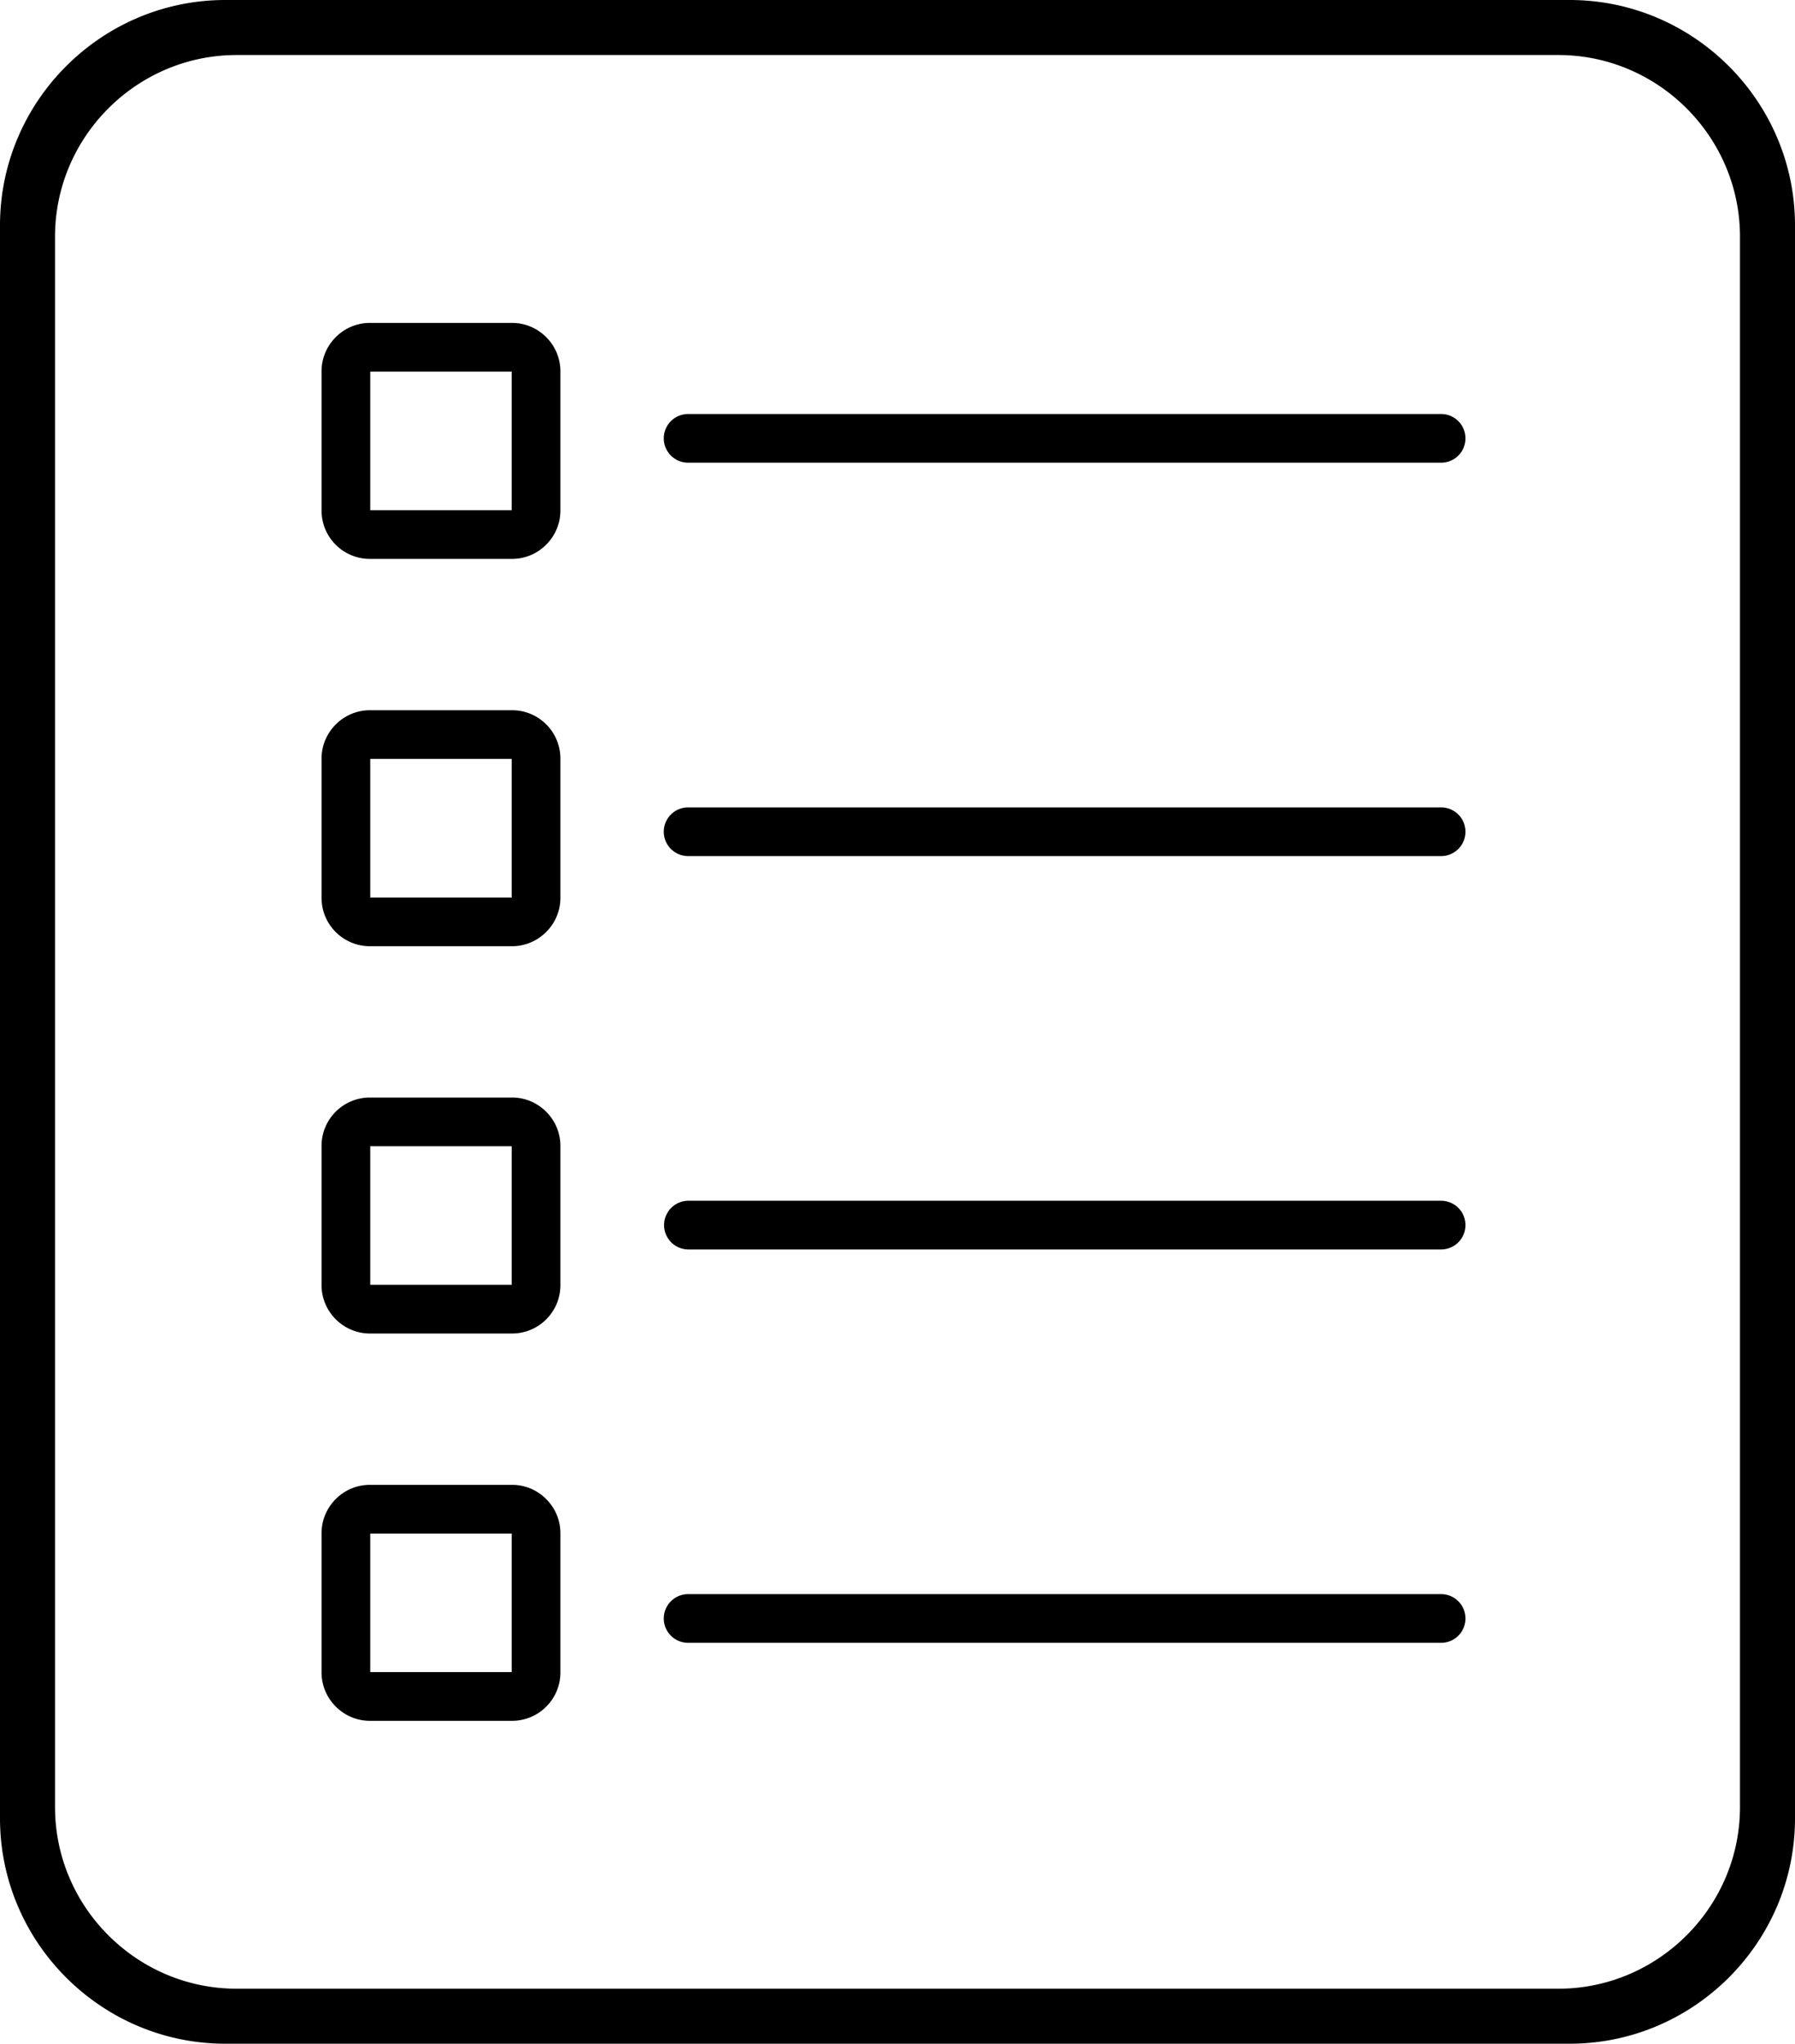 <svg xmlns="http://www.w3.org/2000/svg" shape-rendering="geometricPrecision" text-rendering="geometricPrecision" image-rendering="optimizeQuality" fill-rule="evenodd" clip-rule="evenodd" viewBox="0 0 450 512.389"><path d="M56.498-.001h337.004C424.6-.001 450 25.403 450 56.497v399.399c0 31.094-25.4 56.494-56.498 56.494H56.498C25.4 512.39 0 486.99 0 455.896V56.497C0 25.403 25.4-.001 56.498-.001zm36.217 80.963h35.673c3.317 0 6.336 1.36 8.526 3.549l.024.024c2.19 2.19 3.55 5.21 3.55 8.527v34.961c0 3.317-1.36 6.336-3.55 8.526l-.024.024c-2.19 2.189-5.209 3.549-8.526 3.549H92.715c-3.334 0-6.361-1.36-8.551-3.549a12.066 12.066 0 01-3.549-8.55V93.062c0-3.317 1.36-6.337 3.549-8.527l.025-.024c2.19-2.189 5.209-3.549 8.526-3.549zm0 291.309h35.673c3.317 0 6.336 1.36 8.526 3.549l.024.025c2.19 2.19 3.55 5.209 3.55 8.526v34.961c0 3.333-1.36 6.361-3.55 8.55a12.067 12.067 0 01-8.55 3.55H92.715c-3.305 0-6.324-1.359-8.526-3.55l-.038-.038c-2.182-2.201-3.536-5.213-3.536-8.512v-34.961c0-3.317 1.36-6.336 3.549-8.526l.025-.025c2.19-2.189 5.209-3.549 8.526-3.549zm35.566 12.207H92.822v34.747h35.459v-34.747zm44.228 27.401a6.103 6.103 0 010-12.206h188.775a6.102 6.102 0 110 12.206H172.509zm0-197.249a6.103 6.103 0 010-12.206h188.775a6.102 6.102 0 110 12.206H172.509zm0-98.624a6.103 6.103 0 010-12.207h188.775a6.103 6.103 0 010 12.207H172.509zm0 197.249a6.104 6.104 0 010-12.207h188.775a6.103 6.103 0 010 12.207H172.509zm-79.794-38.087h35.673c3.317 0 6.336 1.36 8.526 3.549l.024.024c2.19 2.191 3.55 5.21 3.55 8.526v34.962c0 3.334-1.36 6.361-3.55 8.55a12.063 12.063 0 01-8.55 3.55H92.715c-3.305 0-6.324-1.359-8.526-3.55l-.038-.038c-2.182-2.2-3.536-5.213-3.536-8.512v-34.962c0-3.333 1.359-6.36 3.549-8.55a12.071 12.071 0 018.551-3.549zm35.566 12.207H92.822v34.747h35.459v-34.747zm-35.566-109.31h35.673c3.333 0 6.36 1.359 8.55 3.549a12.068 12.068 0 013.55 8.551v34.961c0 3.317-1.36 6.336-3.55 8.527l-.024.024c-2.19 2.189-5.209 3.549-8.526 3.549H92.715c-3.334 0-6.361-1.36-8.551-3.549a12.069 12.069 0 01-3.549-8.551v-34.961c0-3.306 1.359-6.324 3.549-8.526l.039-.038c2.201-2.183 5.213-3.536 8.512-3.536zm35.566 12.207H92.822v34.747h35.459v-34.747zm0-97.104H92.822v34.748h35.459V93.168zM59.335 13.794h331.33c25.048 0 45.541 20.501 45.541 45.542v393.721c0 25.042-20.5 45.542-45.541 45.542H59.335c-25.041 0-45.541-20.494-45.541-45.542V59.336c0-25.048 20.493-45.542 45.541-45.542z"/></svg>
